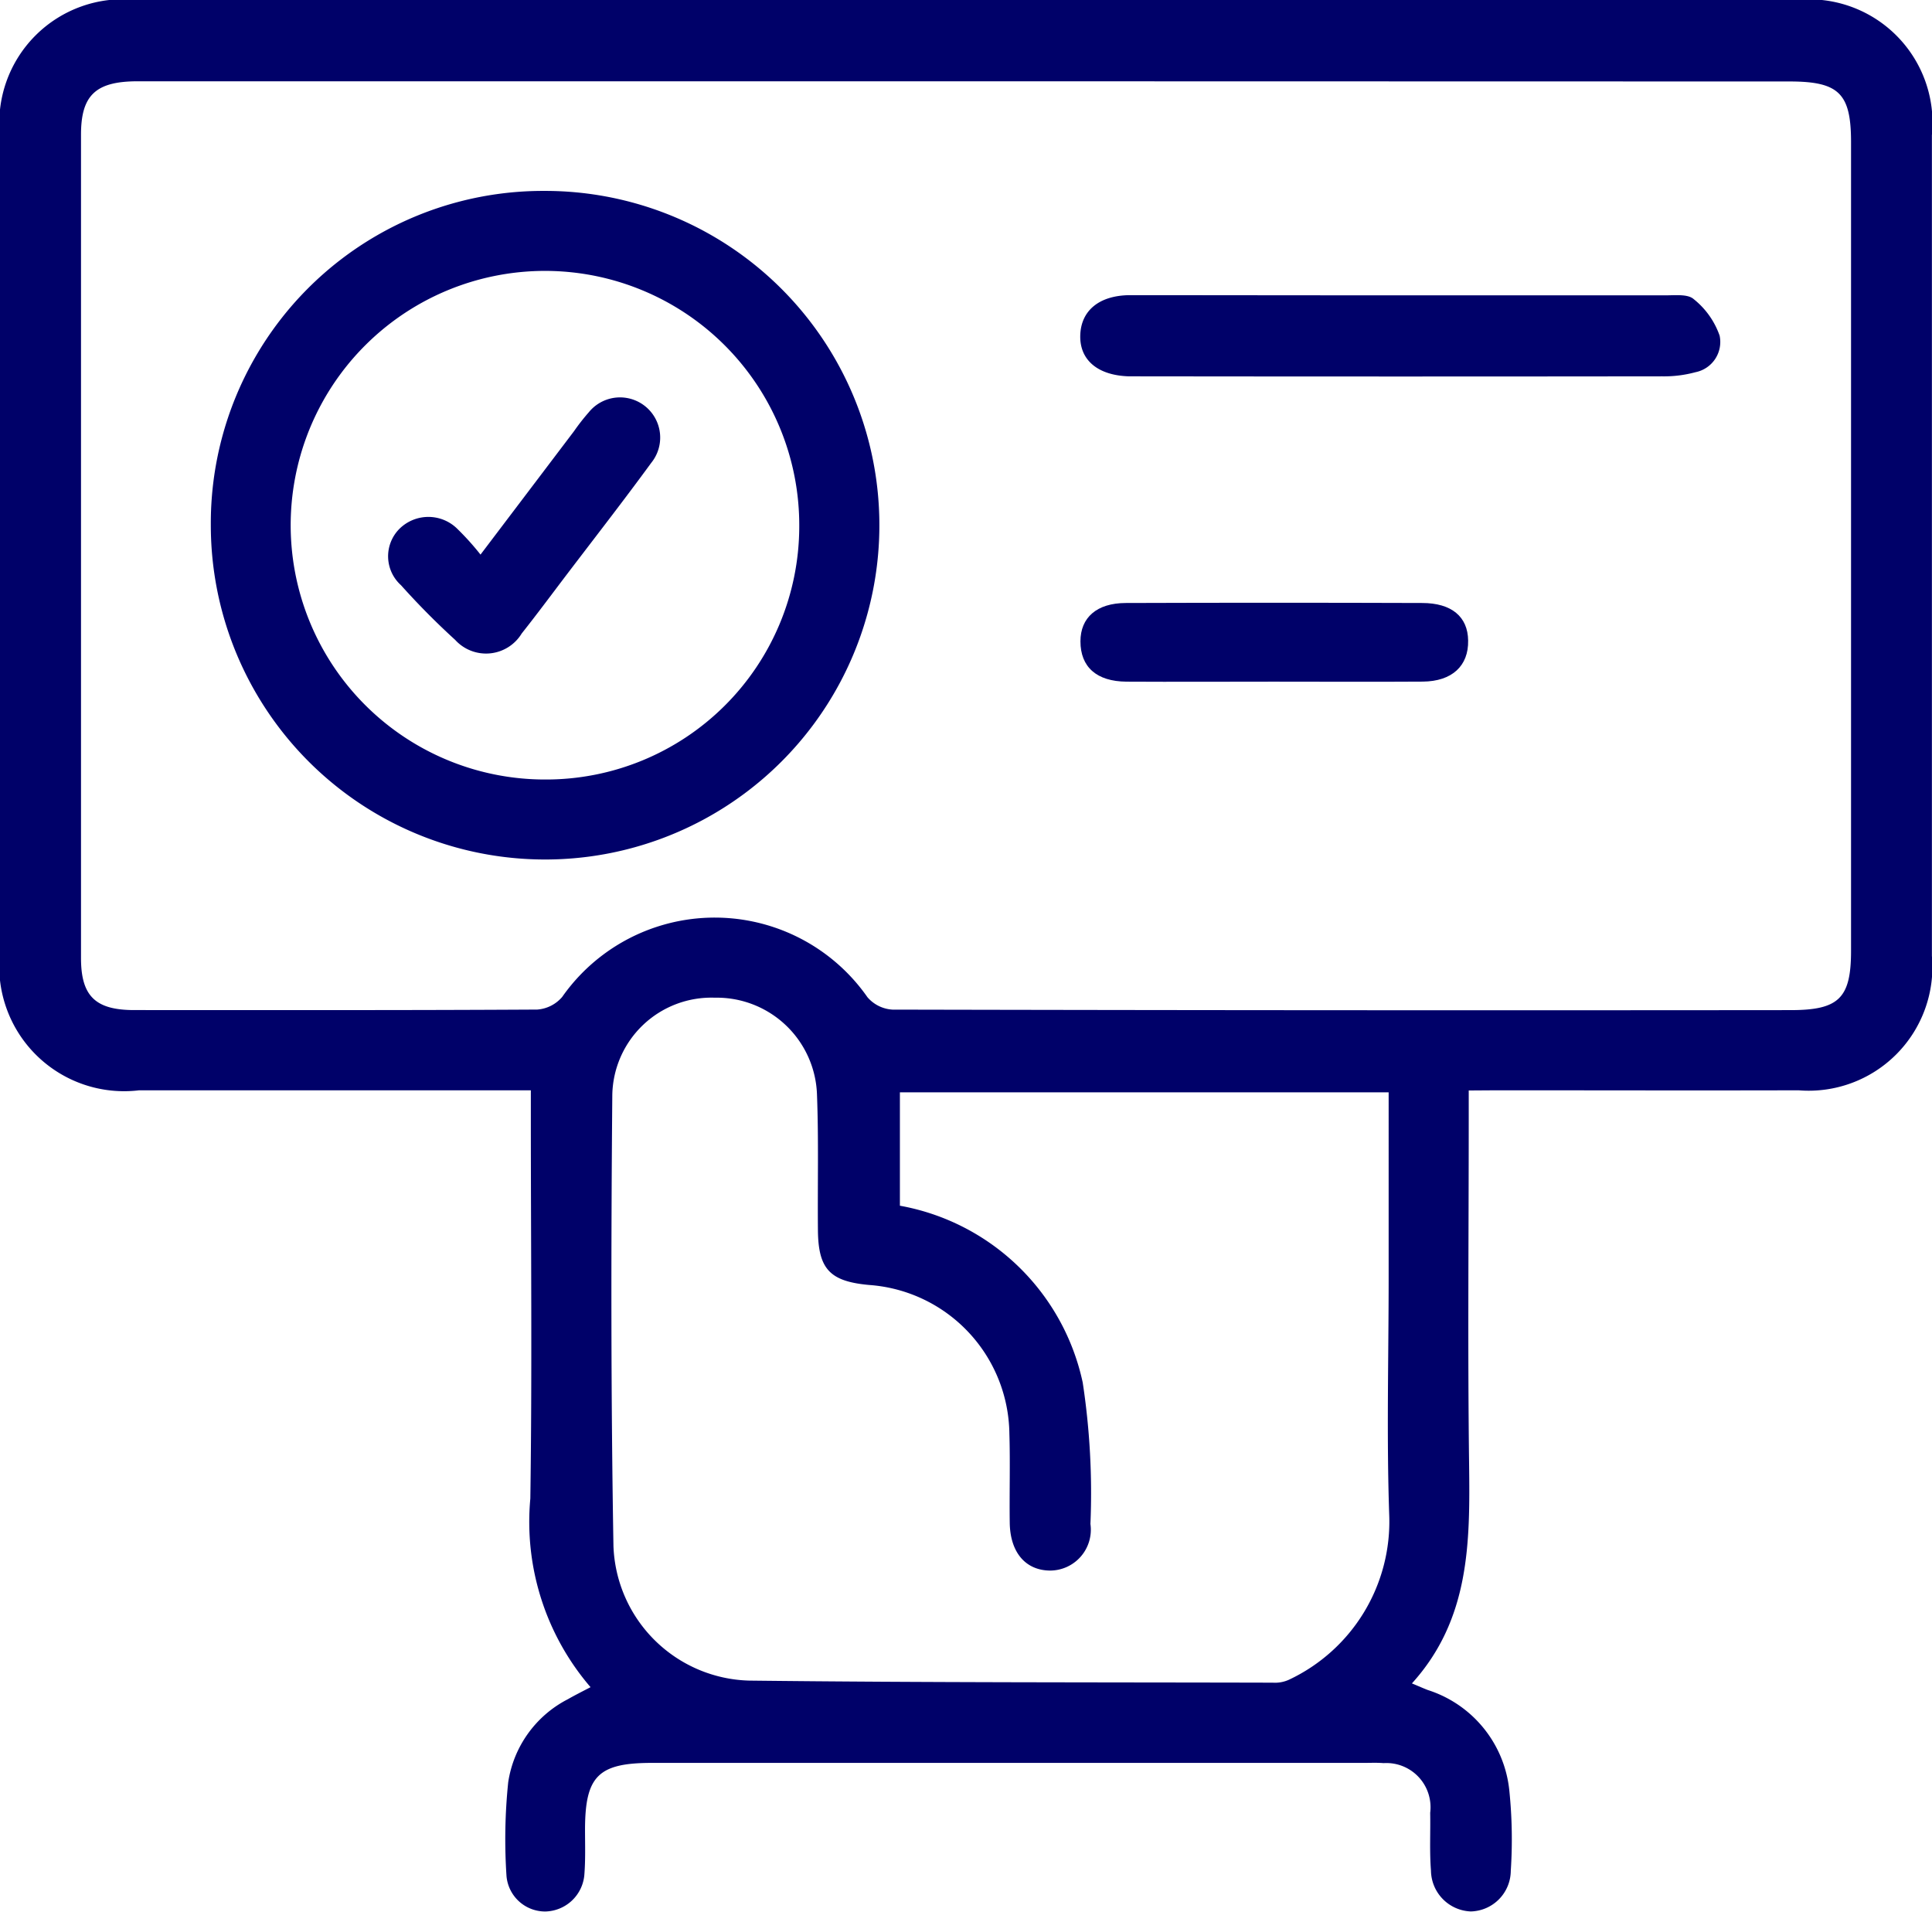 <?xml version="1.0" encoding="UTF-8"?>
<svg xmlns="http://www.w3.org/2000/svg" width="42" height="41.56" viewBox="0 0 42 41.56">
  <g id="rRlkaD" transform="translate(-231.291 -1995.225)">
    <g id="Group_483" data-name="Group 483">
      <path id="Path_1922" data-name="Path 1922" d="M263.22,2018.93v.628c0,2.5-.024,5,.008,7.5.021,1.7.018,3.369-1.243,4.761.162.067.254.109.349.145a2.564,2.564,0,0,1,1.77,2.2,10.379,10.379,0,0,1,.03,1.728.89.89,0,0,1-.869.884.9.9,0,0,1-.866-.887c-.033-.417-.009-.839-.017-1.259a.96.96,0,0,0-1.014-1.078c-.139-.012-.28-.005-.42-.005H245.463c-1.167,0-1.452.286-1.454,1.448,0,.332.012.666-.016,1a.871.871,0,0,1-.843.782.843.843,0,0,1-.848-.769,12.069,12.069,0,0,1,.037-2.04,2.437,2.437,0,0,1,1.3-1.807c.148-.085.3-.161.49-.26a5.51,5.51,0,0,1-1.309-4.1c.04-2.763.011-5.527.011-8.291v-.584h-8.515a2.715,2.715,0,0,1-3.025-3q0-8.868,0-17.738a2.689,2.689,0,0,1,2.953-2.965h36.116a2.684,2.684,0,0,1,2.929,2.94q0,8.921,0,17.842a2.69,2.69,0,0,1-2.9,2.921c-2.187.006-4.374,0-6.562,0Zm-10.929-21.938H234.285c-.912,0-1.233.3-1.233,1.16q0,8.949,0,17.9c0,.825.312,1.129,1.152,1.13,2.922,0,5.844.006,8.767-.011a.788.788,0,0,0,.541-.274,4.05,4.05,0,0,1,6.637.006.778.778,0,0,0,.541.269q9.764.021,19.528.011c1.048,0,1.313-.258,1.313-1.289q0-8.79,0-17.58c0-1.061-.264-1.318-1.339-1.318Zm9.188,21.978H250.854v2.465a4.963,4.963,0,0,1,3.974,3.842,15.951,15.951,0,0,1,.168,3.076.888.888,0,0,1-.889,1.013c-.527-.01-.856-.4-.865-1.039s.012-1.294-.008-1.941a3.281,3.281,0,0,0-3.047-3.228c-.853-.077-1.107-.343-1.115-1.189-.009-.98.017-1.96-.02-2.938a2.18,2.18,0,0,0-2.223-2.118,2.154,2.154,0,0,0-2.227,2.114c-.028,3.269-.031,6.539.025,9.808a3.035,3.035,0,0,0,2.946,2.923c3.795.044,7.591.036,11.387.045a.735.735,0,0,0,.352-.064,3.8,3.8,0,0,0,2.179-3.593c-.058-1.711-.012-3.427-.012-5.14Z" fill="#000169"></path>
      <path id="Path_1923" data-name="Path 1923" d="M243.131,1999.375a7.267,7.267,0,1,1-7.257,7.267A7.223,7.223,0,0,1,243.131,1999.375Zm5.535,7.314a5.528,5.528,0,1,0-5.528,5.481A5.506,5.506,0,0,0,248.666,2006.689Z" fill="#000169"></path>
      <path id="Path_1924" data-name="Path 1924" d="M261.736,2001.645q2.883,0,5.767,0c.207,0,.48-.031.607.082a1.753,1.753,0,0,1,.564.794.67.67,0,0,1-.525.795,2.608,2.608,0,0,1-.72.09q-5.689.007-11.378,0c-.07,0-.139,0-.209,0-.681-.017-1.082-.351-1.067-.891s.413-.872,1.089-.874C257.821,2001.642,259.778,2001.645,261.736,2001.645Z" fill="#000169"></path>
      <path id="Path_1925" data-name="Path 1925" d="M258.979,2010.043c-1.065,0-2.131.006-3.2,0-.65-.005-1-.32-1-.876,0-.516.353-.832.985-.834q3.222-.011,6.443,0c.642,0,.994.3,1,.816.011.55-.349.888-.987.893C261.144,2010.049,260.061,2010.043,258.979,2010.043Z" fill="#000169"></path>
      <path id="Path_1926" data-name="Path 1926" d="M241.737,2007.281l2.032-2.682a4.59,4.59,0,0,1,.322-.412.873.873,0,1,1,1.357,1.1c-.607.83-1.239,1.642-1.862,2.461-.316.417-.628.837-.953,1.247a.907.907,0,0,1-1.447.14,16.511,16.511,0,0,1-1.178-1.189.846.846,0,0,1-.037-1.222.894.894,0,0,1,1.272.007A5.783,5.783,0,0,1,241.737,2007.281Z" fill="#000169"></path>
    </g>
  </g>
</svg>